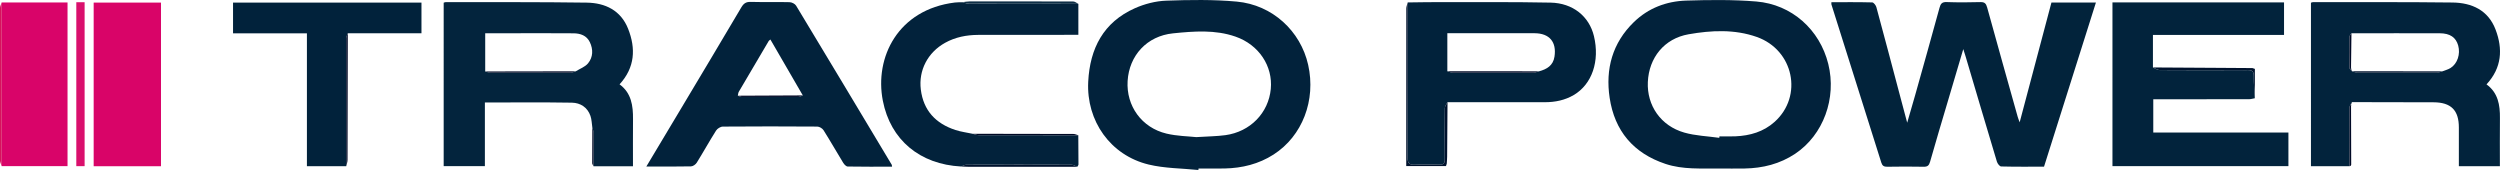 <?xml version="1.0" encoding="UTF-8"?>
<svg xmlns="http://www.w3.org/2000/svg" id="Ebene_2" viewBox="0 0 2187 148.71">
  <defs>
    <style>
      .cls-1 {
        fill: #d90469;
      }

      .cls-2 {
        fill: #00122d;
      }

      .cls-3 {
        fill: #d90468;
      }

      .cls-4 {
        fill: #01223b;
      }

      .cls-5 {
        fill: #da0f6c;
      }

      .cls-6 {
        fill: #d30151;
      }

      .cls-7 {
        fill: #02223b;
      }

      .cls-8 {
        fill: #03243d;
      }

      .cls-9 {
        fill: #02233c;
      }

      .cls-10 {
        fill: #0f2f46;
      }

      .cls-11 {
        fill: #000824;
      }

      .cls-12 {
        fill: #02233b;
      }
    </style>
  </defs>
  <g id="Ebene_1-2" data-name="Ebene_1">
    <g>
      <path class="cls-12" d="M1717.47,42.98c-4.78,16.14-9.25,31.22-13.71,46.29-5.15,17.4-10.39,34.77-15.33,52.23-.94,3.31-2.24,4.44-5.67,4.37-10.59-.22-21.2-.19-31.79,0-2.9.05-4.33-.84-5.19-3.58-14.51-46.12-29.09-92.22-43.64-138.33-.15-.49-.02-1.06-.02-2.04,11.95,0,23.83-.13,35.69.19,1.29.04,3.2,2.52,3.65,4.19,7.09,26.11,13.99,52.28,20.93,78.44,1.85,6.97,3.71,13.94,6.02,22.61,2.66-9.19,4.91-16.79,7.06-24.43,7.12-25.34,14.26-50.68,21.2-76.07.97-3.56,2.16-5.19,6.24-5.04,9.84.36,19.71.31,29.56.02,3.77-.11,4.97,1.35,5.9,4.73,8.81,31.96,17.8,63.87,26.76,95.79.34,1.22.85,2.39,1.67,4.65,9.43-35.56,18.58-70.06,27.8-104.79h38.91c-15.18,48-30.24,95.65-45.4,143.6-12.66,0-25.1.13-37.52-.19-1.31-.03-3.2-2.54-3.71-4.24-9.24-30.69-18.31-61.43-27.42-92.16-.51-1.72-1.08-3.42-1.97-6.22Z"></path>
      <path class="cls-8" d="M518.18,111.64c-.52-3.43-.53-7.03-1.65-10.25-2.61-7.53-8.83-11.44-16.24-11.57-25.23-.43-50.48-.16-76.11-.16v55.7h-36.05V2.37c.51-.15,1.18-.52,1.85-.52,41.09.08,82.18-.14,123.26.45,16.22.23,29.89,6.77,36.25,22.91,6.78,17.2,6.04,33.75-7.49,48.58,10.34,7.55,11.86,18.66,11.76,30.46-.12,13.56-.03,27.13-.03,41.17-11.6,0-23.04,0-34.49,0,.03-9.73.12-19.46.05-29.19-.01-1.53-.73-3.05-1.11-4.57ZM503.66,62.39c3.67-2.3,8.22-3.87,10.81-7.05,4.36-5.36,4.56-12.05,1.56-18.39-2.82-5.93-8.31-7.76-14.34-7.81-16.92-.14-33.84-.06-50.76-.06-8.87,0-17.74,0-26.47,0v33.44c1.55.37,3.1,1.05,4.65,1.06,23.33.07,46.66.07,69.99,0,1.52,0,3.04-.77,4.56-1.19Z"></path>
      <path class="cls-9" d="M2055.3,145.38h-33.68V2.42c.35-.12,1.02-.55,1.69-.54,40.72.04,81.45-.18,122.17.32,16.89.2,31.16,6.71,37.61,23.59,6.51,17.03,5.57,33.49-7.89,48.03,10.09,7.33,11.87,17.98,11.74,29.48-.15,13.93-.04,27.87-.04,42.12h-35.89c0-11.31-.02-22.57,0-33.83.04-15.1-6.81-22.04-22.09-22.1-23.8-.1-47.6-.1-71.4-.15-.77,1.6-2.19,3.2-2.2,4.81-.13,17.08-.04,34.15-.02,51.23ZM2057.61,62.43s-.12-.08-.12-.08c1.7.43,3.39,1.23,5.09,1.24,22.99.08,45.97.08,68.96,0,1.71,0,3.41-.78,5.12-1.2,2.37-.95,4.95-1.58,7.08-2.91,6.02-3.76,8.76-12.18,6.69-19.63-1.97-7.09-7.07-10.72-16.15-10.75-25.75-.09-51.5,0-77.25.03-.6,1.01-1.71,2.02-1.73,3.04-.14,9.08-.16,18.17.02,27.25.02,1.02,1.48,2.02,2.28,3.02Z"></path>
      <path class="cls-7" d="M1048.33,148.71c-14.53-1.49-29.45-1.38-43.52-4.78-33.4-8.07-54.57-38.13-52.84-72.45,1.47-29.12,13.31-52.02,40.81-64.27,8.46-3.77,18.14-6.28,27.36-6.62,20.57-.75,41.33-1.06,61.8.81,31.15,2.86,55.78,25.73,62.43,55.28,6.97,30.99-5.06,62.34-30.24,78.5-13.01,8.35-27.48,11.88-42.79,12.21-7.62.16-15.24.03-22.86.03-.05.43-.09.86-.14,1.29ZM1046.43,119.95c10.41-.67,18.07-.69,25.58-1.72,21.74-2.99,37.69-19.46,39.67-40.4,1.89-20.04-10.42-38.68-30.85-45.79-17.86-6.22-36.39-4.72-54.66-2.87-22.77,2.31-38.38,19.3-39.73,41.68-1.32,21.8,12.3,40.87,34.03,46.03,9.29,2.21,19.09,2.31,25.96,3.07Z"></path>
      <path class="cls-7" d="M1503.9,147.42c-15.74-.19-31.57,1.08-46.93-4.04-28.09-9.36-44.51-28.9-48.85-57.8-3.79-25.2,2.38-47.99,21.16-66.23,12.69-12.33,28.53-18.29,45.83-18.84,20.4-.65,40.94-.89,61.25.79,31.16,2.58,55.57,24.67,63.01,54.62,7.46,30.03-4.31,62.12-28.92,78.56-13.37,8.93-28.33,12.64-44.23,12.92-7.43.13-14.87.02-22.31.02ZM1504.02,120.57c.06-.43.12-.85.18-1.28,4.65,0,9.31.17,13.95-.03,12.75-.56,24.55-3.93,34.28-12.65,25.09-22.49,16.74-62.93-15.68-74.31-19.44-6.83-39.75-5.79-59.54-2.32-21.37,3.74-34.73,20.54-35.68,41.78-.92,20.52,11.29,38.34,31.88,44.23,9.84,2.81,20.39,3.14,30.62,4.59Z"></path>
      <path class="cls-9" d="M1972.51,85.94c-1.7.3-3.39.85-5.09.85-25.85.05-51.7.04-77.55.04-2,0-3.99,0-6.18,0v29.14h118.22v29.35h-153.93V2.09h150.09v28.49h-114.68v28.43c1.94.8,3.89,2.28,5.84,2.29,25.67.16,51.34.19,77.01.02,4.2-.03,5.42,1.25,5.37,5.39-.08,6.41.56,12.82.9,19.24Z"></path>
      <path class="cls-7" d="M565.41,145.68c10.59-17.69,20.67-34.5,30.72-51.32,17.49-29.27,35.03-58.52,52.36-87.89,2.04-3.45,4.11-4.93,8.23-4.81,11.34.32,22.69-.04,34.03.25,1.96.05,4.71,1.43,5.69,3.05,28,46.32,55.81,92.74,83.65,139.16.17.28.13.69.29,1.69-13,0-25.91.1-38.8-.14-1.34-.02-3.05-1.79-3.9-3.18-5.81-9.49-11.32-19.17-17.25-28.58-1.02-1.62-3.62-3.17-5.49-3.18-27.53-.2-55.06-.21-82.59.01-2.03.02-4.81,1.72-5.92,3.48-5.84,9.23-11.14,18.8-16.91,28.09-.97,1.56-3.27,3.2-4.99,3.23-12.62.27-25.24.15-39.1.15ZM645.46,83.73c1.18.37,2.35,1.07,3.53,1.07,16.47.07,32.95.08,49.42-.01,1.3,0,2.59-.87,3.89-1.33-9.42-16.24-18.83-32.47-28.36-48.91-.73.65-1.23.92-1.49,1.35-8.74,14.77-17.47,29.54-26.13,44.35-.58.99-.59,2.31-.86,3.48Z"></path>
      <path class="cls-4" d="M1231.48,2.13c9.66-.1,19.31-.31,28.97-.29,31.98.06,63.97-.18,95.94.45,19.6.38,33.84,12.04,37.99,29.3,5.25,21.82-1.66,42.12-17.65,51.53-7.72,4.54-16.25,6.27-25.09,6.29-28.45.06-56.9,0-85.35-.02-.82,1.73-2.32,3.46-2.35,5.21-.19,14.87-.2,29.75-.04,44.63.04,3.59-1.02,4.97-4.74,4.84-7.06-.23-14.15-.36-21.19.03-4.99.27-6.65-1.09-6.63-6.4.22-45.19.13-90.38.14-135.57ZM1346.39,62.38c6.83-1.83,12.29-5.06,13.48-12.84,1.96-12.82-4.39-20.42-17.45-20.48-20.78-.09-41.56-.02-62.35-.02-4.58,0-9.16,0-13.94,0v33.31c1.7.43,3.39,1.23,5.09,1.23,23.35.08,46.7.08,70.05,0,1.71,0,3.41-.78,5.12-1.2Z"></path>
      <path class="cls-7" d="M943.35,3.37v27.1c-2.32,0-4.32,0-6.31,0-27.13,0-54.26-.04-81.38.06-10.14.04-19.96,1.95-28.91,6.93-15.17,8.43-23.29,24.08-21.22,40.86,2.27,18.4,13.07,29.76,30.24,35.39,4.88,1.6,10.07,2.25,15.12,3.33,1.88.43,3.77,1.23,5.65,1.24,28.92.07,57.84.04,86.76.04.07,8.53.16,17.06.15,25.58,0,.68-.72,1.36-1.1,2.04-1.7-.64-3.4-1.84-5.1-1.84-30.55-.11-61.1-.11-91.65-.01-1.59,0-3.19,1.02-4.78,1.57-36.08-1.88-61.82-23.2-68.51-57.54-7.4-37.97,13.25-79.78,62.99-85.91,2.17-.27,4.38-.18,6.57-.26,2.04.47,4.08,1.33,6.12,1.34,31.78.1,63.57.09,95.35.1Z"></path>
      <path class="cls-4" d="M302.88,145.38h-34.39V29.13h-64.63V2.27h164.84v26.86c-21.44,0-42.95,0-64.45,0-.48,1.47-1.38,2.94-1.39,4.42-.05,37.28,0,74.56.02,111.84Z"></path>
      <path class="cls-3" d="M140.84,145.42h-58.9V2.27h58.9v143.15Z"></path>
      <path class="cls-1" d="M1.43,2.13h57.65v143.19c-19.21,0-38.42,0-57.63,0,0-47.73-.01-95.46-.02-143.19Z"></path>
      <path class="cls-5" d="M66.75,1.94h7.27v143.41h-7.27V1.94Z"></path>
      <path class="cls-2" d="M1231.48,2.13c0,45.19.09,90.38-.14,135.57-.03,5.31,1.64,6.67,6.63,6.4,7.05-.39,14.13-.27,21.19-.03,3.72.12,4.78-1.25,4.74-4.84-.16-14.88-.15-29.75.04-44.63.02-1.74,1.53-3.47,2.35-5.21-.11,15.9-.2,31.81-.33,47.71-.02,2.02-.22,4.03-.34,6.05-.22.7-.44,1.4-.66,2.11-11.47,0-22.93,0-34.79,0v-5.02c0-44.26-.02-88.51.05-132.77,0-1.78.82-3.56,1.25-5.34Z"></path>
      <path class="cls-10" d="M943.35,3.37c-31.78-.01-63.57,0-95.35-.1-2.04,0-4.08-.87-6.12-1.34,2.01-.24,4.01-.68,6.02-.68,30.35-.04,60.71-.06,91.06.06,1.47,0,2.93,1.34,4.4,2.06Z"></path>
      <path class="cls-2" d="M1972.51,85.94c-.34-6.41-.98-12.83-.9-19.24.05-4.14-1.17-5.42-5.37-5.39-25.67.18-51.34.14-77.01-.02-1.95-.01-3.89-1.49-5.84-2.29,17.93.11,35.85.22,53.78.33,11.09.07,22.18.15,33.26.22.71.24,1.43.48,2.14.72-.02,8.56-.05,17.11-.07,25.67Z"></path>
      <path class="cls-2" d="M840.82,145.64c1.59-.55,3.18-1.57,4.78-1.57,30.55-.09,61.1-.1,91.65.01,1.7,0,3.4,1.2,5.1,1.84-31.63,0-63.26,0-94.89,0-1.46-.05-2.92-.1-4.38-.15-.75-.05-1.5-.1-2.25-.14Z"></path>
      <path class="cls-6" d="M1.43,2.13c0,47.73.01,95.46.02,143.19-.48-1.58-1.38-3.16-1.39-4.75C-.02,96.01-.02,51.44.06,6.88c0-1.58.89-3.16,1.37-4.74Z"></path>
      <path class="cls-11" d="M302.88,145.38c-.03-37.28-.07-74.56-.02-111.84,0-1.47.9-2.94,1.39-4.42-.06,36.93-.1,73.85-.22,110.78,0,1.83-.74,3.65-1.14,5.48Z"></path>
      <path class="cls-11" d="M2055.3,145.38c-.03-17.08-.12-34.15.02-51.23.01-1.61,1.43-3.21,2.2-4.81-.3.78-.6,1.55-.89,2.33,0,0-.23.45-.23.45l.29.42c.05,17.17.09,34.35.14,51.52-.16.34-.32.68-.48,1.02-.34.1-.69.2-1.03.31Z"></path>
      <path class="cls-11" d="M943.3,118.31c-28.92,0-57.84.04-86.76-.04-1.89,0-3.77-.81-5.65-1.24,29.38.04,58.76.06,88.15.16,1.42,0,2.84.73,4.26,1.12Z"></path>
      <path class="cls-11" d="M518.18,111.64c.39,1.52,1.1,3.05,1.11,4.57.07,9.73-.01,19.46-.05,29.19-.41-.89-1.17-1.78-1.17-2.66-.03-10.37.05-20.73.1-31.1Z"></path>
      <path class="cls-7" d="M843.08,145.78c1.46.05,2.92.1,4.38.15-1.46-.05-2.92-.1-4.38-.15Z"></path>
      <path class="cls-9" d="M1972.57,60.27c-.71-.24-1.43-.48-2.14-.72.71.24,1.43.48,2.14.72Z"></path>
      <path class="cls-4" d="M1264.96,145.26c.22-.7.44-1.4.66-2.11-.22.7-.44,1.4-.66,2.11Z"></path>
      <polygon class="cls-9" points="2056.68 92.54 2056.39 92.12 2056.63 91.67 2056.97 92.09 2056.68 92.54"></polygon>
      <path class="cls-9" d="M2056.34,145.08c.16-.34.32-.68.48-1.02-.16.34-.32.68-.48,1.02Z"></path>
      <path class="cls-11" d="M424.46,62.52c26.4-.05,52.8-.09,79.2-.14-1.52.41-3.04,1.18-4.56,1.19-23.33.08-46.66.07-69.99,0-1.55,0-3.1-.69-4.65-1.06Z"></path>
      <path class="cls-2" d="M2057.5,62.35c26.39.01,52.78.03,79.17.04-1.71.42-3.41,1.19-5.12,1.2-22.99.08-45.97.08-68.96,0-1.7,0-3.39-.8-5.09-1.24Z"></path>
      <path class="cls-11" d="M2056.64,60.14c.33.76.65,1.53.98,2.29-.79-1.01-2.26-2-2.28-3.02-.18-9.08-.16-18.16-.02-27.25.02-1.02,1.13-2.03,1.73-3.04-.12,10.05-.25,20.1-.37,30.16,0,0-.28.42-.28.42,0,0,.24.44.24.44Z"></path>
      <path class="cls-11" d="M645.46,83.73c18.95-.09,37.89-.18,56.84-.27-1.3.46-2.59,1.32-3.89,1.33-16.47.09-32.95.08-49.42.01-1.18,0-2.35-.7-3.53-1.07Z"></path>
      <path class="cls-11" d="M1266.13,62.34c26.75.01,53.51.02,80.26.04-1.71.42-3.41,1.19-5.12,1.2-23.35.08-46.7.08-70.05,0-1.7,0-3.39-.8-5.09-1.23Z"></path>
      <polygon class="cls-9" points="2056.64 60.14 2056.39 59.7 2056.67 59.28 2056.97 59.72 2056.64 60.14"></polygon>
    </g>
  </g>
</svg>
